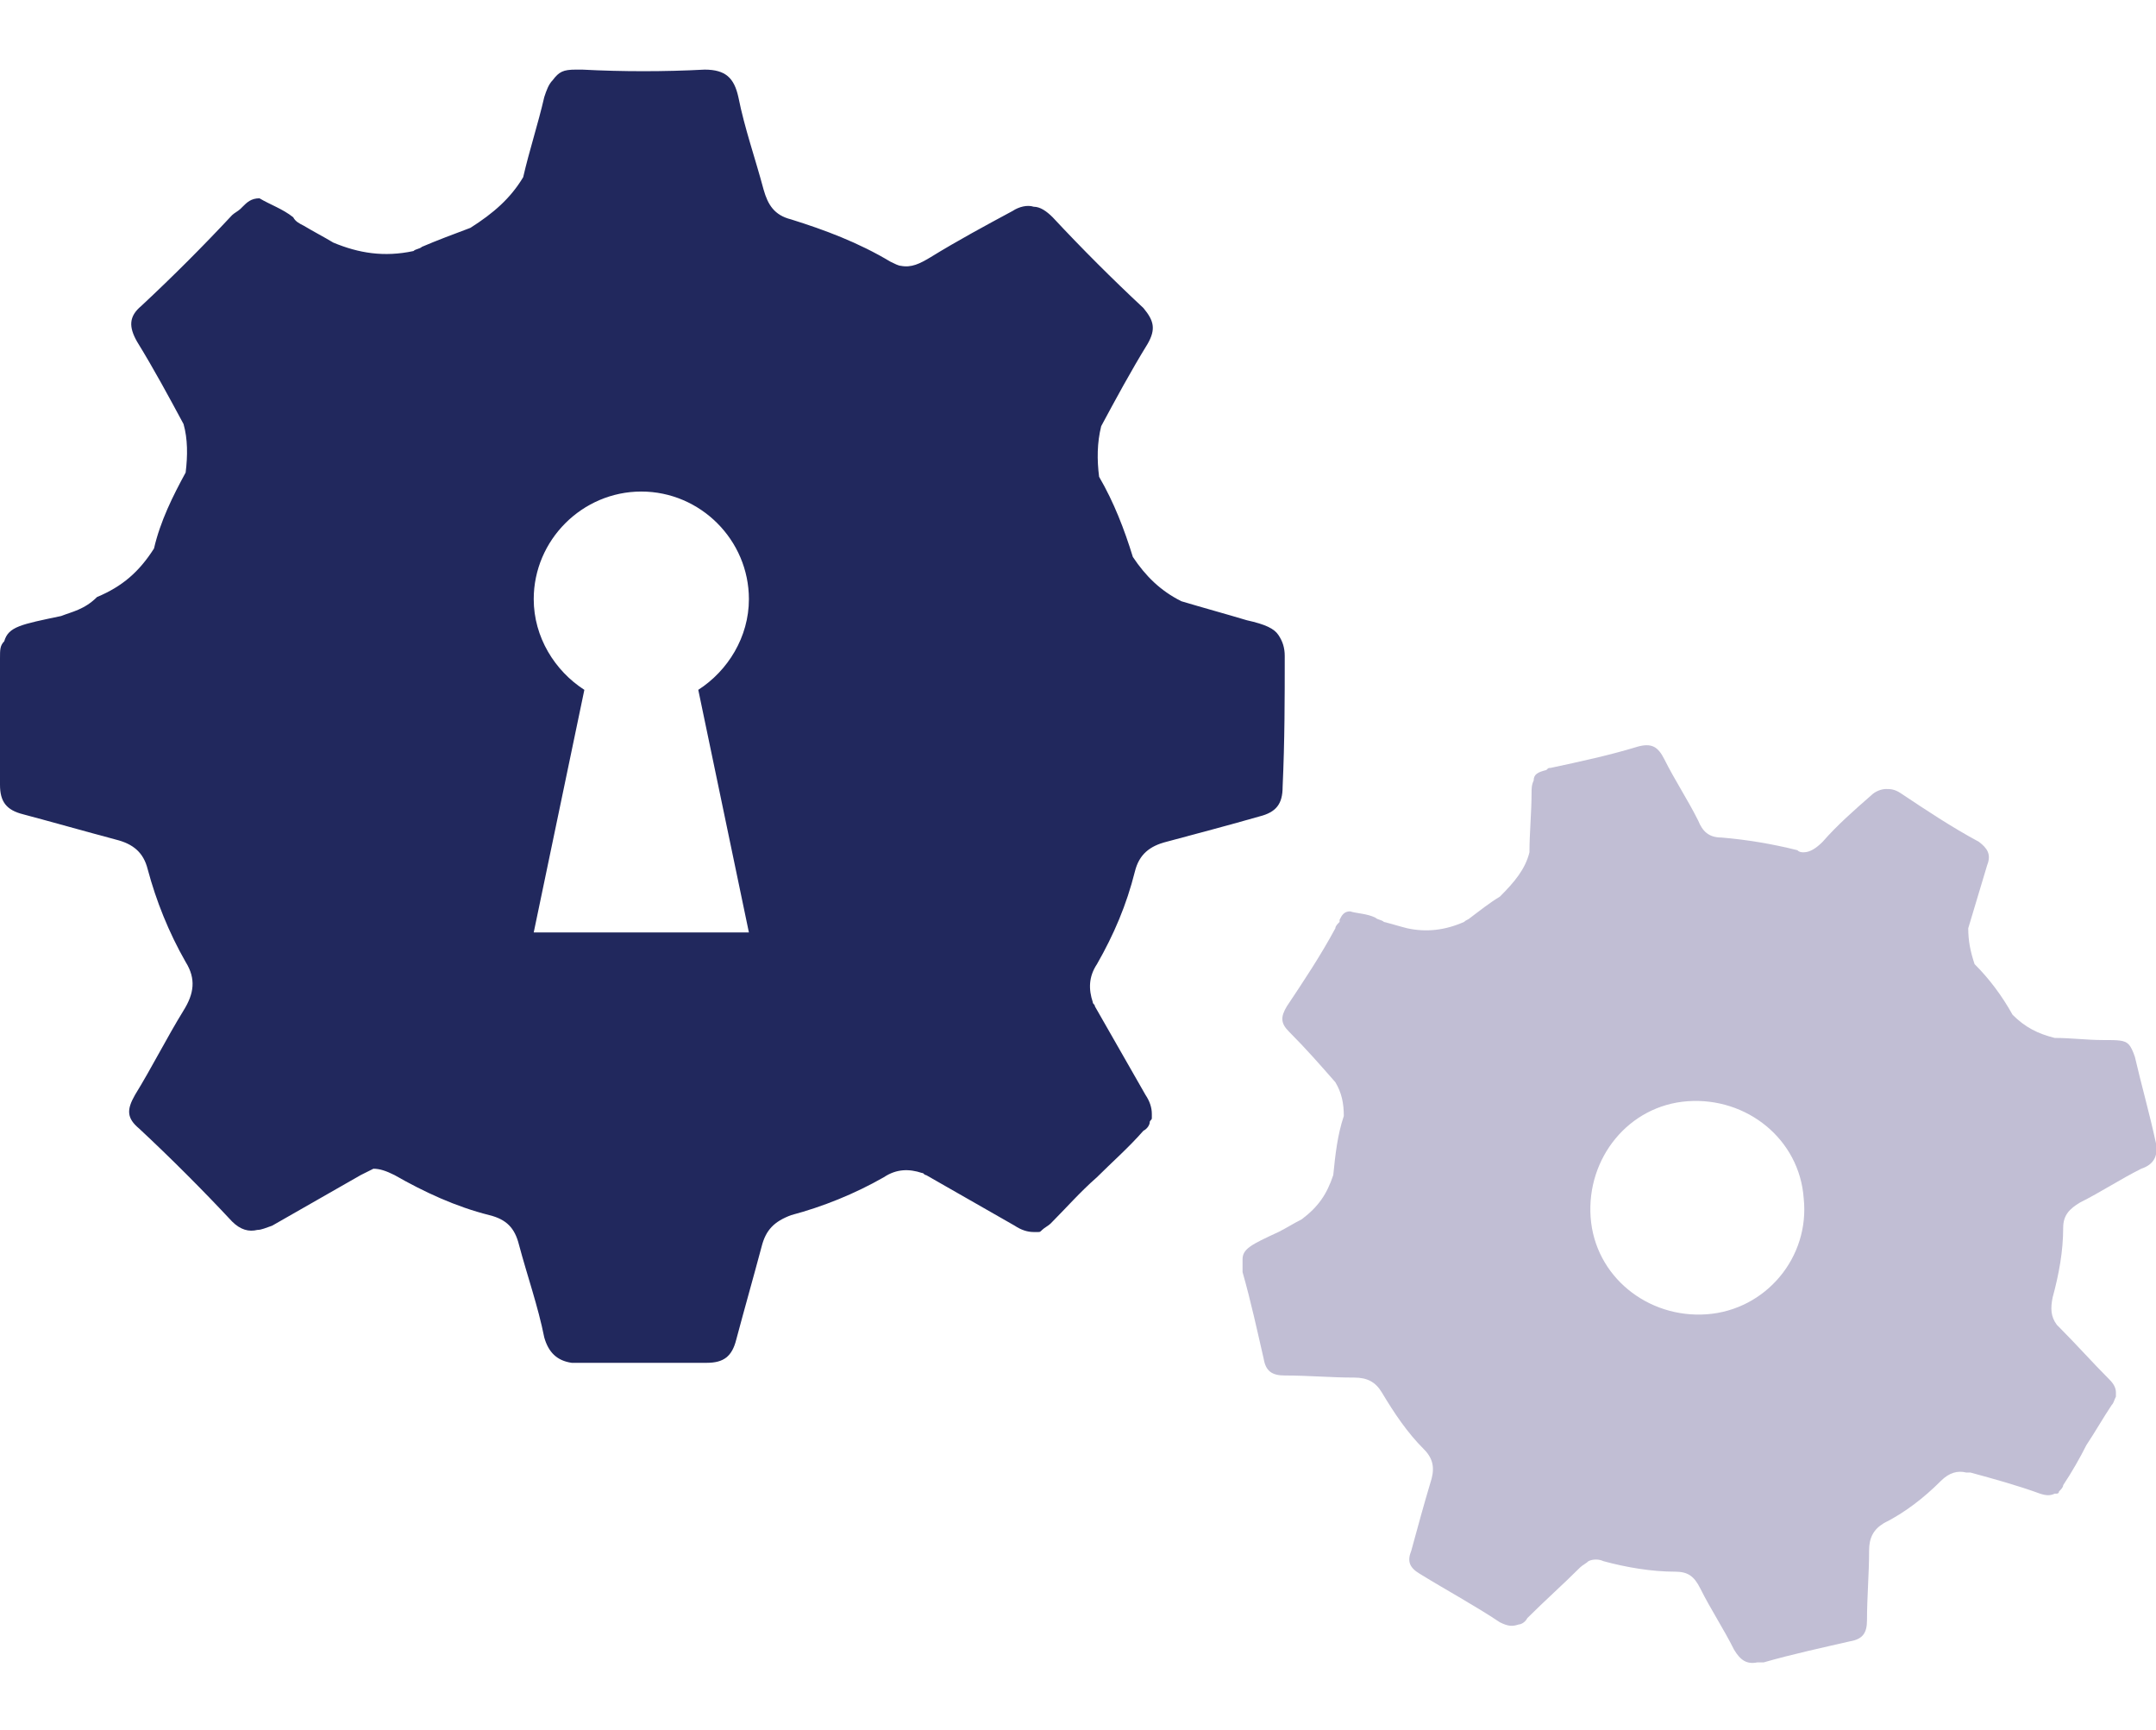 <?xml version="1.0" encoding="utf-8"?>
<!-- Generator: Adobe Illustrator 22.1.0, SVG Export Plug-In . SVG Version: 6.00 Build 0)  -->
<svg version="1.1" id="Layer_1" xmlns="http://www.w3.org/2000/svg" xmlns:xlink="http://www.w3.org/1999/xlink" x="0px" y="0px"
	 width="102.2px" height="82px" viewBox="0 0 102.2 82" style="enable-background:new 0 0 102.2 82;" xml:space="preserve">
<style type="text/css">
	.st0{fill:#C1BED4;}
	.st1{fill:#21285D;}
</style>
<g>
	<path class="st0" d="M102.2,54.2c-0.3-1.4-0.7-2.8-1-4.1c-0.1-0.3-0.2-0.5-0.3-0.6c-0.2-0.2-0.5-0.2-1.2-0.2
		c-0.8,0-1.5-0.1-2.3-0.1c-0.8-0.2-1.4-0.5-2-1.1c-0.5-0.9-1.1-1.7-1.8-2.4c-0.2-0.6-0.3-1.1-0.3-1.7c0.3-1,0.6-2,0.9-3
		c0.2-0.5,0-0.8-0.4-1.1c-1.3-0.7-2.5-1.5-3.7-2.3c-0.3-0.2-0.5-0.2-0.7-0.2c-0.2,0-0.5,0.1-0.7,0.3c-0.8,0.7-1.6,1.4-2.3,2.2
		c-0.3,0.3-0.6,0.5-0.9,0.5c-0.1,0-0.2,0-0.3-0.1c-1.2-0.3-2.4-0.5-3.6-0.6c-0.6,0-0.9-0.3-1.1-0.8c-0.5-1-1.1-1.9-1.6-2.9
		c-0.3-0.6-0.6-0.8-1.3-0.6c-1.3,0.4-2.7,0.7-4.1,1c-0.1,0-0.1,0-0.2,0.1l0,0c-0.4,0.1-0.6,0.2-0.6,0.5c-0.1,0.2-0.1,0.4-0.1,0.6
		c0,0.9-0.1,1.9-0.1,2.8c-0.2,0.8-0.7,1.4-1.4,2.1c-0.5,0.3-1,0.7-1.4,1c-0.1,0.1-0.2,0.1-0.3,0.2c-0.9,0.4-1.8,0.5-2.7,0.3
		c-0.4-0.1-0.7-0.2-1.1-0.3c-0.1-0.1-0.3-0.1-0.4-0.2c-0.4-0.2-0.9-0.2-1.2-0.3c-0.3,0-0.4,0.2-0.5,0.4c0,0,0,0,0,0.1
		c-0.1,0.1-0.2,0.2-0.2,0.3c-0.7,1.3-1.5,2.5-2.3,3.7c-0.3,0.5-0.3,0.8,0.1,1.2c0.8,0.8,1.5,1.6,2.2,2.4c0.3,0.5,0.4,1,0.4,1.6
		c-0.3,0.9-0.4,1.8-0.5,2.8c-0.3,0.9-0.7,1.5-1.5,2.1c-0.4,0.2-0.7,0.4-1.1,0.6c-1.3,0.6-1.7,0.8-1.7,1.3c0,0.2,0,0.4,0,0.6
		c0.4,1.4,0.7,2.8,1,4.1c0.1,0.6,0.4,0.8,1,0.8c1.1,0,2.2,0.1,3.3,0.1c0.6,0,1,0.2,1.3,0.7c0.6,1,1.2,1.9,2,2.7
		c0.5,0.5,0.5,1,0.3,1.6c-0.3,1-0.6,2.1-0.9,3.2c-0.2,0.5-0.1,0.8,0.4,1.1c1.3,0.8,2.6,1.5,3.8,2.3c0.4,0.2,0.6,0.2,0.9,0.1
		c0.1,0,0.3-0.1,0.4-0.3c0.8-0.8,1.7-1.6,2.5-2.4c0.1-0.1,0.3-0.2,0.4-0.3c0.2-0.1,0.5-0.1,0.7,0c1.1,0.3,2.3,0.5,3.4,0.5
		c0.6,0,0.9,0.2,1.2,0.8c0.5,1,1.1,1.9,1.6,2.9c0.3,0.5,0.6,0.7,1.1,0.6l0,0c0.1,0,0.2,0,0.3,0c1.4-0.4,2.8-0.7,4.1-1
		c0.6-0.1,0.8-0.4,0.8-1c0-1.1,0.1-2.2,0.1-3.3c0-0.6,0.2-1,0.7-1.3c1-0.5,1.9-1.2,2.7-2c0.4-0.4,0.8-0.5,1.2-0.4c0.1,0,0.1,0,0.2,0
		c1.1,0.3,2.2,0.6,3.3,1c0.3,0.1,0.5,0.1,0.7,0c0,0,0,0,0,0c0,0,0.1,0,0.1,0c0,0,0.1,0,0.1-0.1c0,0,0,0,0,0c0.1-0.1,0.2-0.2,0.2-0.3
		c0.4-0.6,0.8-1.3,1.1-1.9c0.4-0.6,0.8-1.3,1.2-1.9c0.1-0.1,0.1-0.2,0.2-0.4c0,0,0,0,0,0c0,0,0-0.1,0-0.1c0,0,0-0.1,0-0.1
		c0,0,0,0,0,0c0-0.2-0.1-0.4-0.3-0.6c-0.8-0.8-1.6-1.7-2.4-2.5c0,0-0.1-0.1-0.1-0.1c-0.3-0.4-0.3-0.8-0.2-1.3
		c0.3-1.1,0.5-2.2,0.5-3.3c0-0.6,0.3-0.9,0.8-1.2c1-0.5,1.9-1.1,2.9-1.6C102.1,55.2,102.3,54.8,102.2,54.2z M80.9,62.3
		c-2.8,0.2-5.3-1.8-5.5-4.6c-0.2-2.8,1.8-5.3,4.6-5.5c2.8-0.2,5.3,1.8,5.5,4.6C85.8,59.6,83.7,62.1,80.9,62.3z"/>
	<path class="st1" d="M60.9,31.1c0-0.4-0.1-0.7-0.3-1c-0.2-0.3-0.6-0.5-1.5-0.7c-1-0.3-2.1-0.6-3.1-0.9c-1-0.5-1.7-1.2-2.3-2.1
		c-0.4-1.3-0.9-2.6-1.6-3.8c-0.1-0.8-0.1-1.6,0.1-2.4c0.7-1.3,1.4-2.6,2.2-3.9c0.4-0.7,0.3-1.1-0.2-1.7c-1.5-1.4-2.9-2.8-4.3-4.3
		c-0.3-0.3-0.6-0.5-0.9-0.5c-0.3-0.1-0.7,0-1,0.2c-1.3,0.7-2.6,1.4-3.9,2.2c-0.5,0.3-0.9,0.5-1.4,0.4c-0.1,0-0.3-0.1-0.5-0.2
		c-1.5-0.9-3.1-1.5-4.7-2c-0.8-0.2-1.1-0.7-1.3-1.4c-0.4-1.5-0.9-2.9-1.2-4.4c-0.2-0.9-0.6-1.3-1.6-1.3c-1.9,0.1-3.9,0.1-5.8,0
		c-0.1,0-0.2,0-0.3,0v0c-0.6,0-0.8,0.1-1.1,0.5c-0.2,0.2-0.3,0.5-0.4,0.8c-0.3,1.3-0.7,2.5-1,3.8c-0.6,1-1.4,1.7-2.5,2.4
		c-0.8,0.3-1.6,0.6-2.3,0.9c-0.1,0.1-0.3,0.1-0.4,0.2c-1.4,0.3-2.6,0.1-3.8-0.4c-0.5-0.3-0.9-0.5-1.4-0.8c-0.2-0.1-0.4-0.2-0.5-0.4
		c-0.5-0.4-1.1-0.6-1.6-0.9c-0.4,0-0.6,0.2-0.8,0.4c0,0,0,0-0.1,0.1c-0.1,0.1-0.3,0.2-0.4,0.3c-1.4,1.5-2.8,2.9-4.3,4.3
		c-0.6,0.5-0.6,1-0.2,1.7c0.8,1.3,1.5,2.6,2.2,3.9c0.2,0.7,0.2,1.5,0.1,2.3c-0.6,1.1-1.2,2.3-1.5,3.6c-0.7,1.1-1.5,1.8-2.7,2.3
		C4,28.9,3.4,29,2.9,29.2c-1.9,0.4-2.5,0.5-2.7,1.2C0,30.6,0,30.8,0,31.2c0,2,0,4,0,6c0,0.8,0.3,1.2,1.1,1.4
		c1.5,0.4,2.9,0.8,4.4,1.2C6.3,40,6.8,40.4,7,41.2c0.4,1.5,1,3,1.8,4.4c0.5,0.8,0.4,1.5-0.1,2.3c-0.8,1.3-1.5,2.7-2.3,4
		c-0.4,0.7-0.4,1.1,0.2,1.6c1.5,1.4,3,2.9,4.4,4.4c0.4,0.4,0.8,0.5,1.2,0.4c0.2,0,0.4-0.1,0.7-0.2c1.4-0.8,2.8-1.6,4.2-2.4
		c0.2-0.1,0.4-0.2,0.6-0.3c0.3,0,0.6,0.1,1,0.3c1.4,0.8,2.9,1.5,4.5,1.9c0.8,0.2,1.2,0.6,1.4,1.4c0.4,1.5,0.9,2.9,1.2,4.4
		c0.2,0.7,0.6,1.1,1.3,1.2v0c0.1,0,0.2,0,0.4,0c2,0,4,0,6,0c0.8,0,1.2-0.3,1.4-1.1c0.4-1.5,0.8-2.9,1.2-4.4c0.2-0.8,0.6-1.2,1.4-1.5
		c1.5-0.4,3-1,4.4-1.8c0.6-0.4,1.2-0.4,1.8-0.2c0.1,0,0.1,0.1,0.2,0.1c1.4,0.8,2.8,1.6,4.2,2.4c0.3,0.2,0.6,0.3,0.9,0.3
		c0,0,0,0,0.1,0c0,0,0.1,0,0.1,0c0.1,0,0.1,0,0.2-0.1c0,0,0,0,0,0c0.1-0.1,0.3-0.2,0.4-0.3c0.7-0.7,1.4-1.5,2.2-2.2
		c0.7-0.7,1.5-1.4,2.2-2.2c0.2-0.1,0.3-0.3,0.3-0.4c0,0,0,0,0,0c0-0.1,0.1-0.1,0.1-0.2c0,0,0-0.1,0-0.1c0,0,0,0,0-0.1
		c0-0.3-0.1-0.6-0.3-0.9c-0.8-1.4-1.6-2.8-2.4-4.2c0-0.1-0.1-0.1-0.1-0.2c-0.2-0.6-0.2-1.2,0.2-1.8c0.8-1.4,1.4-2.8,1.8-4.4
		c0.2-0.8,0.7-1.2,1.5-1.4c1.5-0.4,3-0.8,4.4-1.2c0.8-0.2,1.1-0.6,1.1-1.4C60.9,35.1,60.9,33.1,60.9,31.1z M35.5,44.2H25.3l2.4-11.5
		c-1.4-0.9-2.4-2.5-2.4-4.3c0-2.8,2.3-5.1,5.1-5.1c2.8,0,5.1,2.3,5.1,5.1c0,1.8-1,3.4-2.4,4.3L35.5,44.2z"/>
</g>
</svg>
